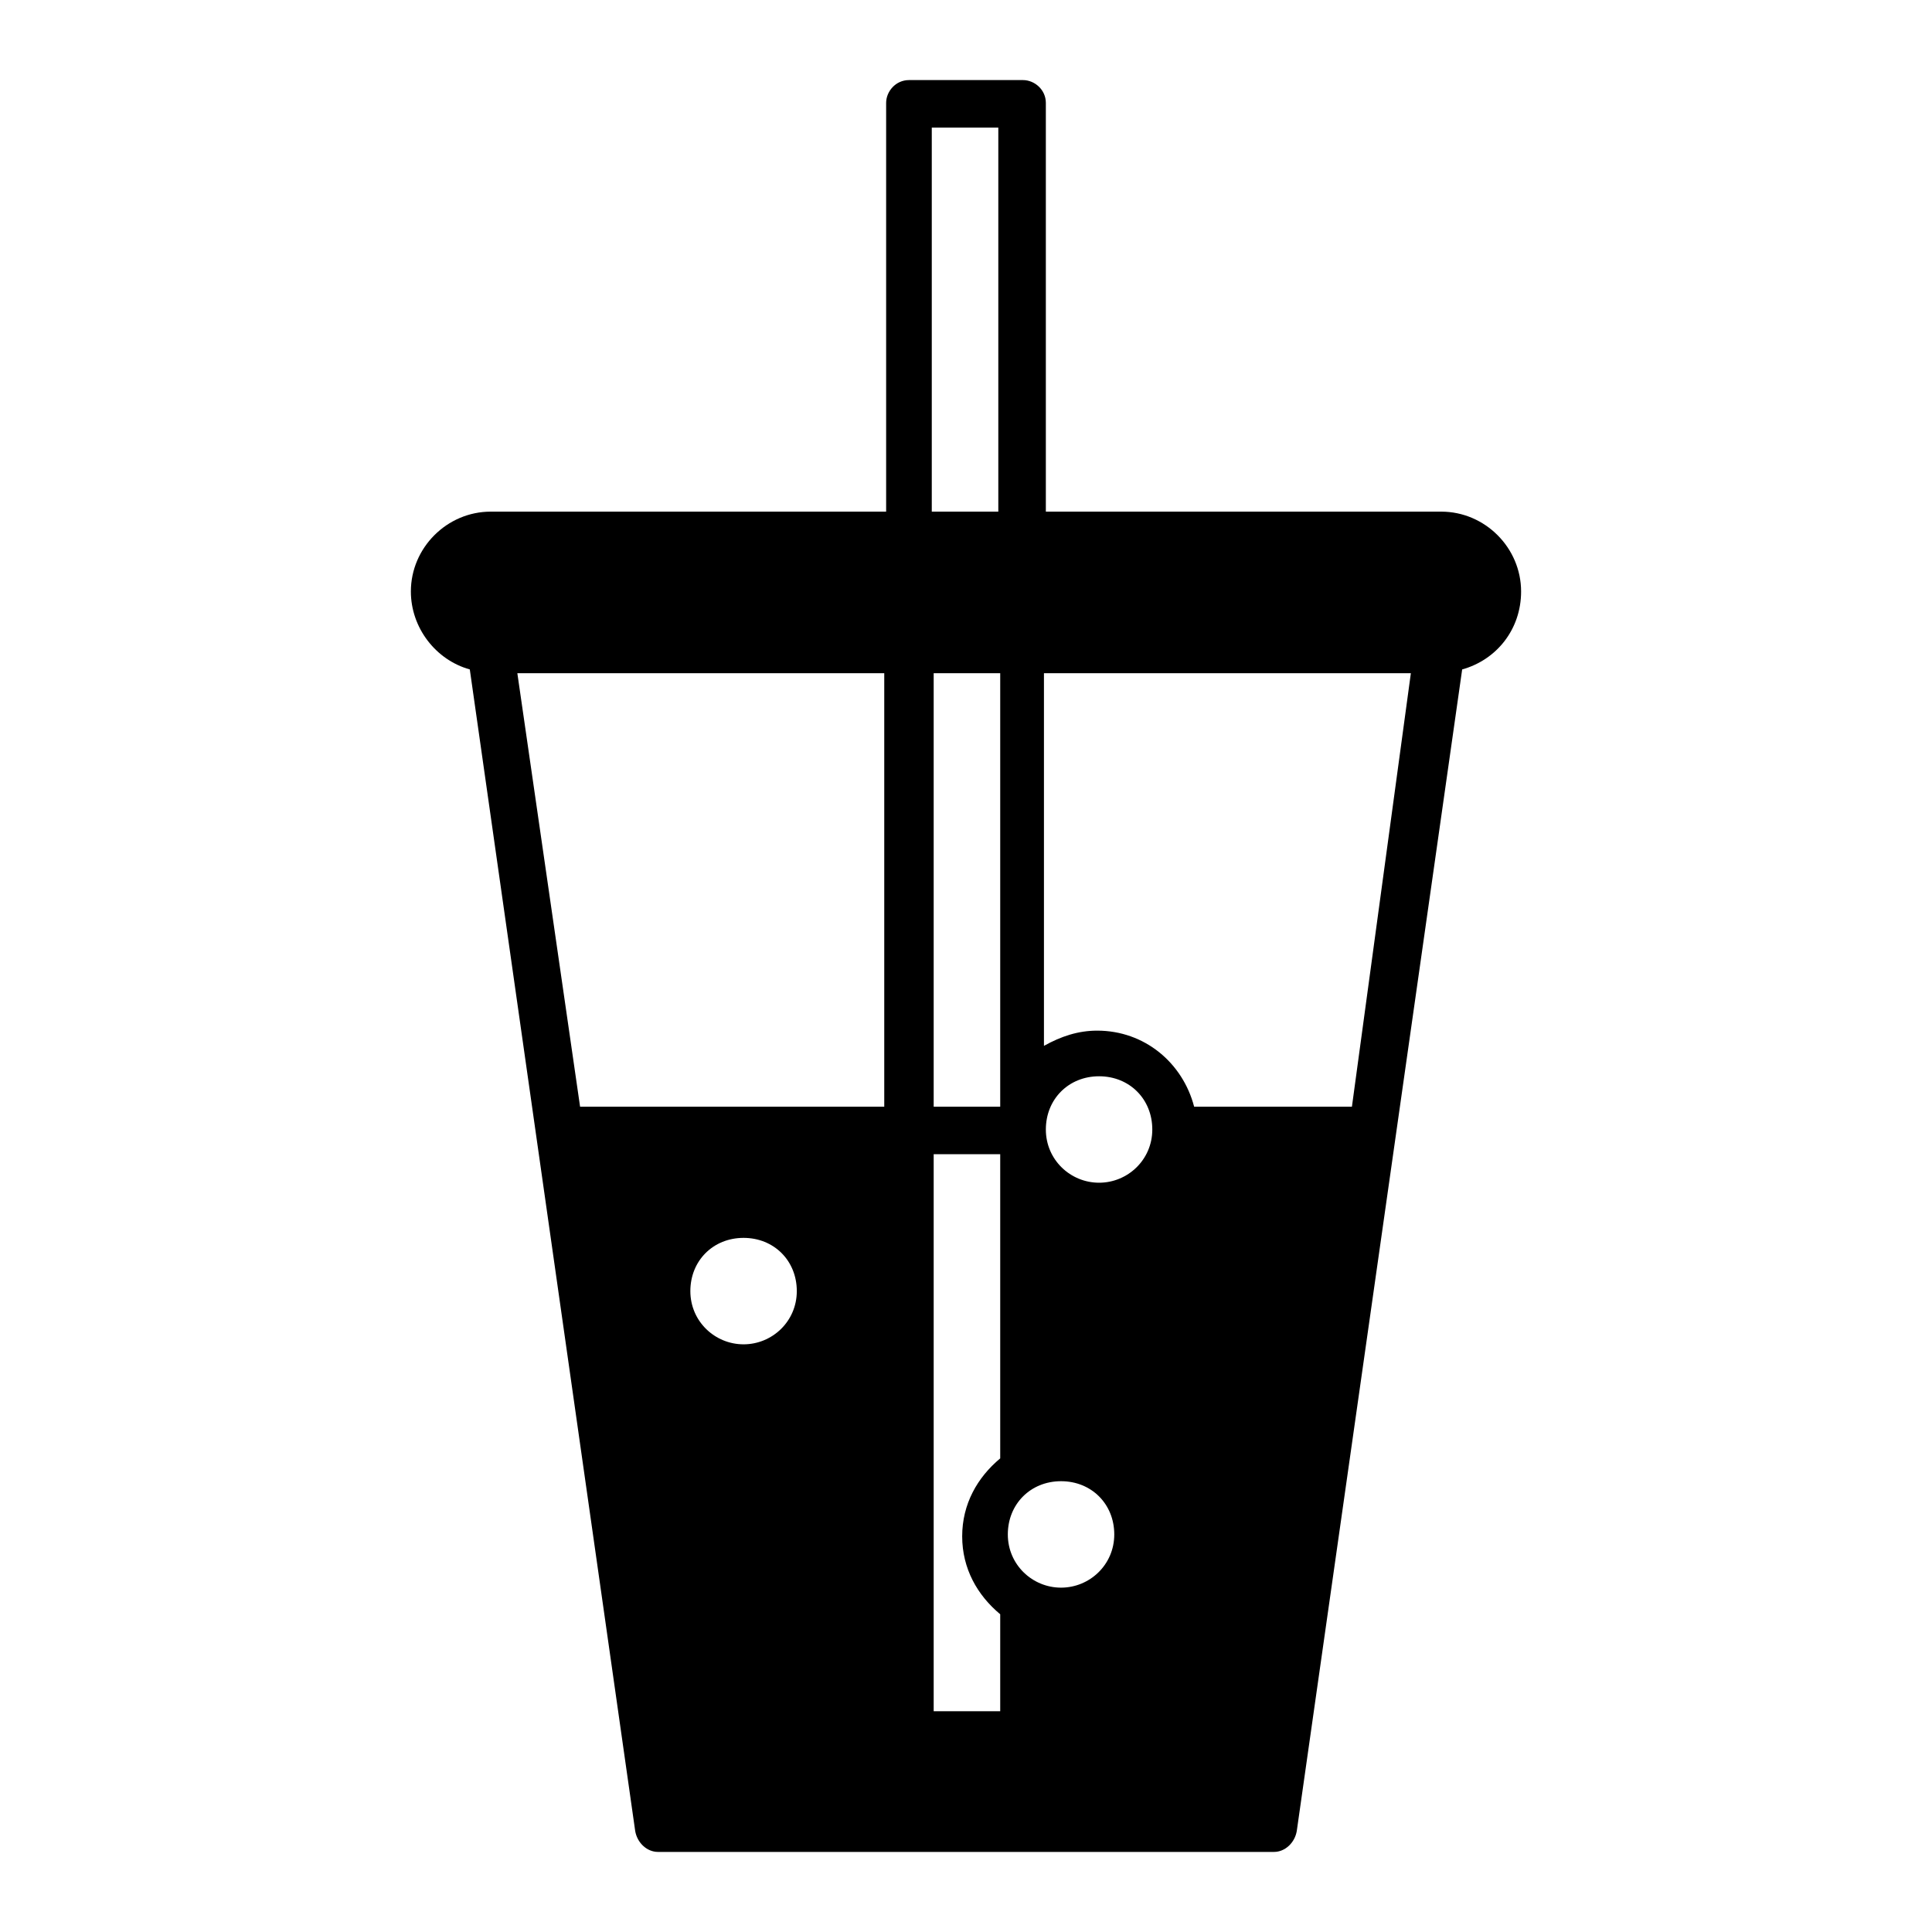 <?xml version="1.0" encoding="UTF-8"?>
<!-- Uploaded to: ICON Repo, www.iconrepo.com, Generator: ICON Repo Mixer Tools -->
<svg fill="#000000" width="800px" height="800px" version="1.1" viewBox="144 144 512 512" xmlns="http://www.w3.org/2000/svg">
 <path d="m525.95 279.59h-104.79v-108.32c0-3.527-3.023-6.047-6.047-6.047h-30.23c-3.527 0-6.047 3.023-6.047 6.047v108.32h-104.79c-11.586 0-21.16 9.574-21.16 21.16 0 9.574 6.551 18.137 15.617 20.656l43.832 307.83c0.504 3.023 3.023 5.543 6.047 5.543h163.23c3.023 0 5.543-2.519 6.047-5.543l43.832-307.83c9.07-2.519 15.617-10.578 15.617-20.656-0.004-11.59-9.574-21.16-21.164-21.16zm-135.02-101.77h17.633v101.77h-17.633zm-49.875 322.44c-7.559 0-14.105-6.047-14.105-14.105 0-8.062 6.047-14.105 14.105-14.105 8.062 0 14.105 6.047 14.105 14.105s-6.551 14.105-14.105 14.105zm37.785-62.977h-81.113l-16.625-114.87h97.234v114.87zm30.227 93.203c-6.047 5.039-10.078 12.09-10.078 20.656s4.031 15.617 10.078 20.656v25.695h-17.633v-147.62h17.633zm0-93.203h-17.633v-114.87h17.633zm16.121 127.46c-7.559 0-14.105-6.047-14.105-14.105 0-8.062 6.047-14.105 14.105-14.105 8.062 0 14.105 6.047 14.105 14.105 0.004 8.059-6.547 14.105-14.105 14.105zm10.078-107.31c-7.559 0-14.105-6.047-14.105-14.105 0-8.062 6.047-14.105 14.105-14.105 8.062 0 14.105 6.047 14.105 14.105s-6.547 14.105-14.105 14.105zm67.008-20.152h-41.816c-3.023-11.586-13.098-20.152-25.695-20.152-5.039 0-9.574 1.512-14.105 4.031v-98.75h97.234z"/>
</svg>